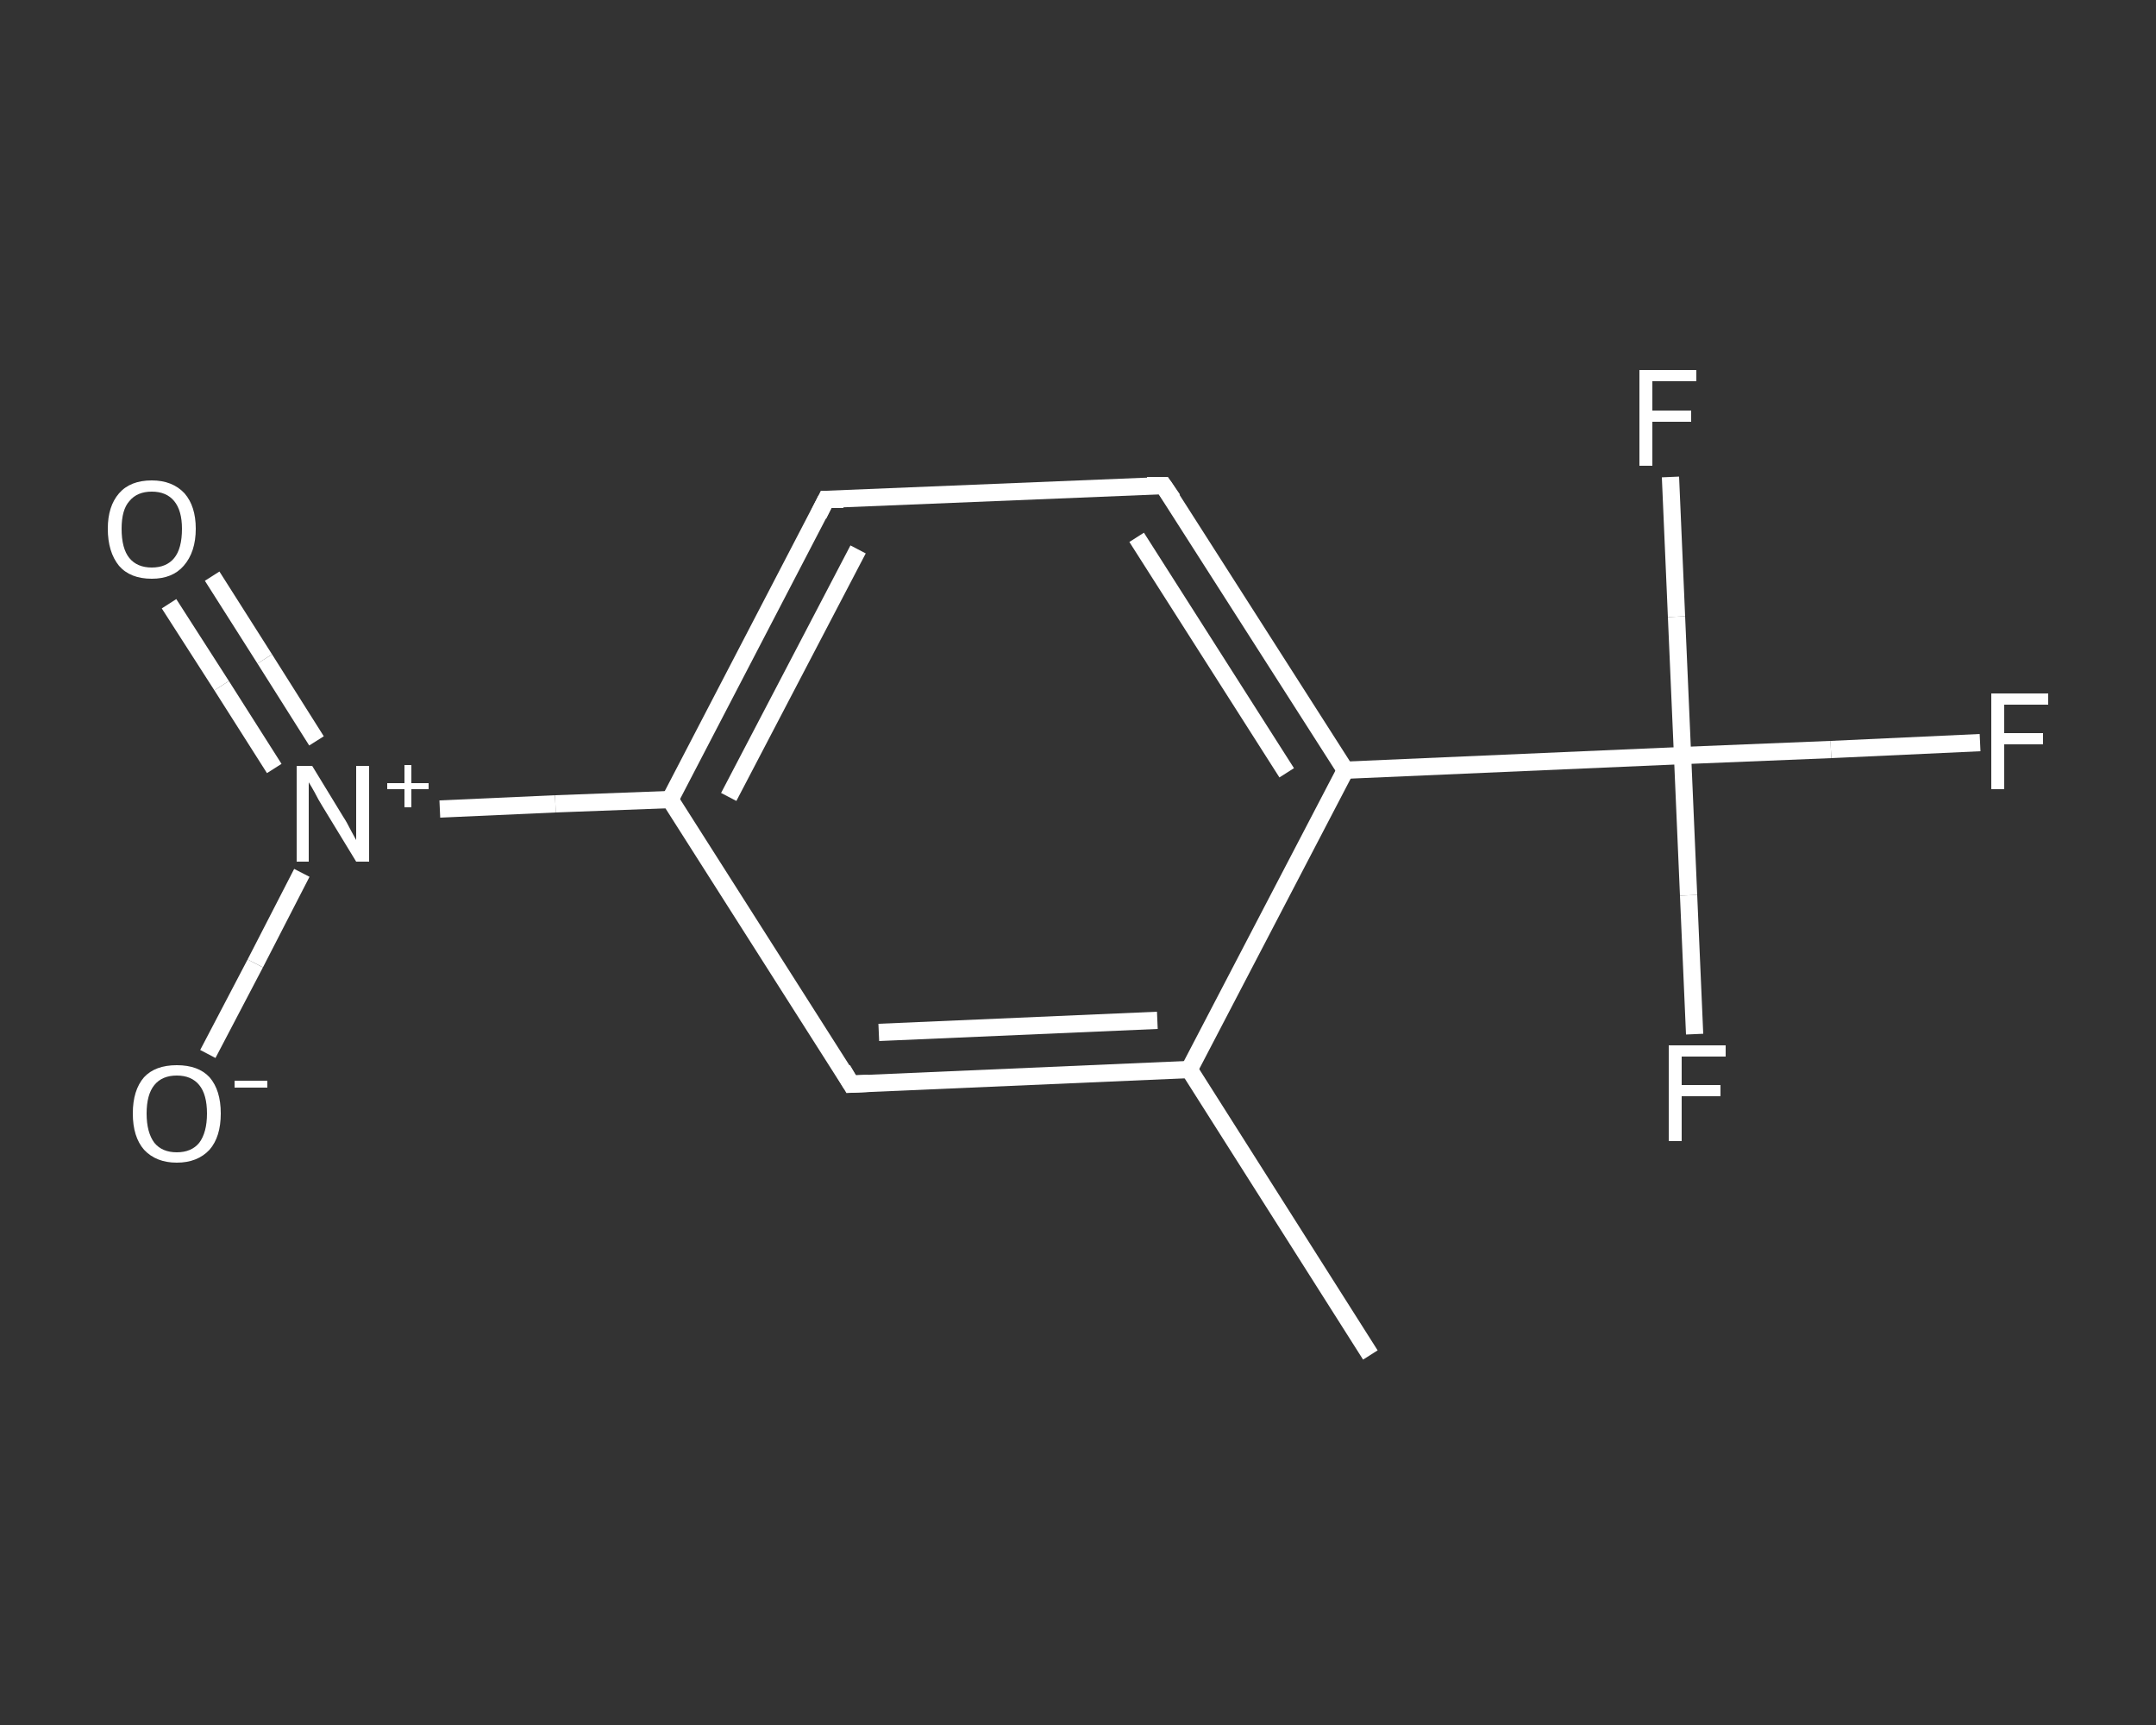 <?xml version='1.0' encoding='iso-8859-1'?>
<svg version='1.1' baseProfile='full'
              xmlns='http://www.w3.org/2000/svg'
                      xmlns:rdkit='http://www.rdkit.org/xml'
                      xmlns:xlink='http://www.w3.org/1999/xlink'
                  xml:space='preserve'
width='250px' height='200px' viewBox='0 0 250 200'>
<rect x="0" y="0" width="250" height="200" fill="#333333" stroke="none"/>
<!-- END OF HEADER -->
<rect style='opacity:1.0;fill:transparent;stroke:none' width='250.0' height='200.0' x='0.0' y='0.0'> </rect>
<path class='bond-0 atom-0 atom-1' d='M 158.9,157.1 L 137.9,124.0' style='fill:none;fill-rule:evenodd;stroke:#FFFFFF;stroke-width:2.0px;stroke-linecap:butt;stroke-linejoin:miter;stroke-opacity:1' />
<path class='bond-1 atom-1 atom-2' d='M 137.9,124.0 L 98.7,125.7' style='fill:none;fill-rule:evenodd;stroke:#FFFFFF;stroke-width:2.0px;stroke-linecap:butt;stroke-linejoin:miter;stroke-opacity:1' />
<path class='bond-1 atom-1 atom-2' d='M 134.2,118.3 L 101.9,119.7' style='fill:none;fill-rule:evenodd;stroke:#FFFFFF;stroke-width:2.0px;stroke-linecap:butt;stroke-linejoin:miter;stroke-opacity:1' />
<path class='bond-2 atom-2 atom-3' d='M 98.7,125.7 L 77.7,92.7' style='fill:none;fill-rule:evenodd;stroke:#FFFFFF;stroke-width:2.0px;stroke-linecap:butt;stroke-linejoin:miter;stroke-opacity:1' />
<path class='bond-3 atom-3 atom-4' d='M 77.7,92.7 L 64.4,93.2' style='fill:none;fill-rule:evenodd;stroke:#FFFFFF;stroke-width:2.0px;stroke-linecap:butt;stroke-linejoin:miter;stroke-opacity:1' />
<path class='bond-3 atom-3 atom-4' d='M 64.4,93.2 L 51.0,93.8' style='fill:none;fill-rule:evenodd;stroke:#FFFFFF;stroke-width:2.0px;stroke-linecap:butt;stroke-linejoin:miter;stroke-opacity:1' />
<path class='bond-4 atom-4 atom-5' d='M 36.7,85.9 L 30.7,76.4' style='fill:none;fill-rule:evenodd;stroke:#FFFFFF;stroke-width:2.0px;stroke-linecap:butt;stroke-linejoin:miter;stroke-opacity:1' />
<path class='bond-4 atom-4 atom-5' d='M 30.7,76.4 L 24.6,66.8' style='fill:none;fill-rule:evenodd;stroke:#FFFFFF;stroke-width:2.0px;stroke-linecap:butt;stroke-linejoin:miter;stroke-opacity:1' />
<path class='bond-4 atom-4 atom-5' d='M 31.8,89.1 L 25.7,79.5' style='fill:none;fill-rule:evenodd;stroke:#FFFFFF;stroke-width:2.0px;stroke-linecap:butt;stroke-linejoin:miter;stroke-opacity:1' />
<path class='bond-4 atom-4 atom-5' d='M 25.7,79.5 L 19.6,70.0' style='fill:none;fill-rule:evenodd;stroke:#FFFFFF;stroke-width:2.0px;stroke-linecap:butt;stroke-linejoin:miter;stroke-opacity:1' />
<path class='bond-5 atom-4 atom-6' d='M 35.0,101.2 L 29.6,111.7' style='fill:none;fill-rule:evenodd;stroke:#FFFFFF;stroke-width:2.0px;stroke-linecap:butt;stroke-linejoin:miter;stroke-opacity:1' />
<path class='bond-5 atom-4 atom-6' d='M 29.6,111.7 L 24.1,122.2' style='fill:none;fill-rule:evenodd;stroke:#FFFFFF;stroke-width:2.0px;stroke-linecap:butt;stroke-linejoin:miter;stroke-opacity:1' />
<path class='bond-6 atom-3 atom-7' d='M 77.7,92.7 L 95.8,57.9' style='fill:none;fill-rule:evenodd;stroke:#FFFFFF;stroke-width:2.0px;stroke-linecap:butt;stroke-linejoin:miter;stroke-opacity:1' />
<path class='bond-6 atom-3 atom-7' d='M 84.5,92.4 L 99.5,63.7' style='fill:none;fill-rule:evenodd;stroke:#FFFFFF;stroke-width:2.0px;stroke-linecap:butt;stroke-linejoin:miter;stroke-opacity:1' />
<path class='bond-7 atom-7 atom-8' d='M 95.8,57.9 L 134.9,56.3' style='fill:none;fill-rule:evenodd;stroke:#FFFFFF;stroke-width:2.0px;stroke-linecap:butt;stroke-linejoin:miter;stroke-opacity:1' />
<path class='bond-8 atom-8 atom-9' d='M 134.9,56.3 L 156.0,89.3' style='fill:none;fill-rule:evenodd;stroke:#FFFFFF;stroke-width:2.0px;stroke-linecap:butt;stroke-linejoin:miter;stroke-opacity:1' />
<path class='bond-8 atom-8 atom-9' d='M 131.8,62.3 L 149.2,89.6' style='fill:none;fill-rule:evenodd;stroke:#FFFFFF;stroke-width:2.0px;stroke-linecap:butt;stroke-linejoin:miter;stroke-opacity:1' />
<path class='bond-9 atom-9 atom-10' d='M 156.0,89.3 L 195.1,87.6' style='fill:none;fill-rule:evenodd;stroke:#FFFFFF;stroke-width:2.0px;stroke-linecap:butt;stroke-linejoin:miter;stroke-opacity:1' />
<path class='bond-10 atom-10 atom-11' d='M 195.1,87.6 L 212.3,86.9' style='fill:none;fill-rule:evenodd;stroke:#FFFFFF;stroke-width:2.0px;stroke-linecap:butt;stroke-linejoin:miter;stroke-opacity:1' />
<path class='bond-10 atom-10 atom-11' d='M 212.3,86.9 L 229.6,86.1' style='fill:none;fill-rule:evenodd;stroke:#FFFFFF;stroke-width:2.0px;stroke-linecap:butt;stroke-linejoin:miter;stroke-opacity:1' />
<path class='bond-11 atom-10 atom-12' d='M 195.1,87.6 L 194.4,71.5' style='fill:none;fill-rule:evenodd;stroke:#FFFFFF;stroke-width:2.0px;stroke-linecap:butt;stroke-linejoin:miter;stroke-opacity:1' />
<path class='bond-11 atom-10 atom-12' d='M 194.4,71.5 L 193.7,55.3' style='fill:none;fill-rule:evenodd;stroke:#FFFFFF;stroke-width:2.0px;stroke-linecap:butt;stroke-linejoin:miter;stroke-opacity:1' />
<path class='bond-12 atom-10 atom-13' d='M 195.1,87.6 L 195.8,103.8' style='fill:none;fill-rule:evenodd;stroke:#FFFFFF;stroke-width:2.0px;stroke-linecap:butt;stroke-linejoin:miter;stroke-opacity:1' />
<path class='bond-12 atom-10 atom-13' d='M 195.8,103.8 L 196.5,119.9' style='fill:none;fill-rule:evenodd;stroke:#FFFFFF;stroke-width:2.0px;stroke-linecap:butt;stroke-linejoin:miter;stroke-opacity:1' />
<path class='bond-13 atom-9 atom-1' d='M 156.0,89.3 L 137.9,124.0' style='fill:none;fill-rule:evenodd;stroke:#FFFFFF;stroke-width:2.0px;stroke-linecap:butt;stroke-linejoin:miter;stroke-opacity:1' />
<path d='M 100.7,125.6 L 98.7,125.7 L 97.7,124.0' style='fill:none;stroke:#FFFFFF;stroke-width:2.0px;stroke-linecap:butt;stroke-linejoin:miter;stroke-opacity:1;' />
<path d='M 94.9,59.7 L 95.8,57.9 L 97.8,57.9' style='fill:none;stroke:#FFFFFF;stroke-width:2.0px;stroke-linecap:butt;stroke-linejoin:miter;stroke-opacity:1;' />
<path d='M 133.0,56.3 L 134.9,56.3 L 136.0,57.9' style='fill:none;stroke:#FFFFFF;stroke-width:2.0px;stroke-linecap:butt;stroke-linejoin:miter;stroke-opacity:1;' />
<path class='atom-4' d='M 36.2 88.8
L 39.8 94.7
Q 40.2 95.3, 40.7 96.3
Q 41.3 97.4, 41.3 97.4
L 41.3 88.8
L 42.8 88.8
L 42.8 99.9
L 41.3 99.9
L 37.4 93.5
Q 36.9 92.7, 36.5 91.9
Q 36.0 91.0, 35.8 90.7
L 35.8 99.9
L 34.4 99.9
L 34.4 88.8
L 36.2 88.8
' fill='#FFFFFF'/>
<path class='atom-4' d='M 44.9 90.8
L 46.9 90.8
L 46.9 88.7
L 47.7 88.7
L 47.7 90.8
L 49.7 90.8
L 49.7 91.5
L 47.7 91.5
L 47.7 93.6
L 46.9 93.6
L 46.9 91.5
L 44.9 91.5
L 44.9 90.8
' fill='#FFFFFF'/>
<path class='atom-5' d='M 12.5 61.3
Q 12.5 58.7, 13.8 57.2
Q 15.1 55.7, 17.6 55.7
Q 20.0 55.7, 21.4 57.2
Q 22.7 58.7, 22.7 61.3
Q 22.7 64.0, 21.3 65.6
Q 20.0 67.1, 17.6 67.1
Q 15.1 67.1, 13.8 65.6
Q 12.5 64.0, 12.5 61.3
M 17.6 65.8
Q 19.3 65.8, 20.2 64.7
Q 21.1 63.6, 21.1 61.3
Q 21.1 59.2, 20.2 58.1
Q 19.3 57.0, 17.6 57.0
Q 15.9 57.0, 15.0 58.1
Q 14.1 59.1, 14.1 61.3
Q 14.1 63.6, 15.0 64.7
Q 15.9 65.8, 17.6 65.8
' fill='#FFFFFF'/>
<path class='atom-6' d='M 15.4 129.1
Q 15.4 126.4, 16.7 124.9
Q 18.0 123.5, 20.5 123.5
Q 23.0 123.5, 24.3 124.9
Q 25.6 126.4, 25.6 129.1
Q 25.6 131.8, 24.3 133.3
Q 22.9 134.8, 20.5 134.8
Q 18.1 134.8, 16.7 133.3
Q 15.4 131.8, 15.4 129.1
M 20.5 133.6
Q 22.2 133.6, 23.1 132.5
Q 24.0 131.3, 24.0 129.1
Q 24.0 126.9, 23.1 125.8
Q 22.2 124.7, 20.5 124.7
Q 18.8 124.7, 17.9 125.8
Q 17.0 126.9, 17.0 129.1
Q 17.0 131.3, 17.9 132.5
Q 18.8 133.6, 20.5 133.6
' fill='#FFFFFF'/>
<path class='atom-6' d='M 27.2 125.3
L 31.0 125.3
L 31.0 126.1
L 27.2 126.1
L 27.2 125.3
' fill='#FFFFFF'/>
<path class='atom-11' d='M 230.9 80.4
L 237.5 80.4
L 237.5 81.7
L 232.4 81.7
L 232.4 85.0
L 236.9 85.0
L 236.9 86.3
L 232.4 86.3
L 232.4 91.5
L 230.9 91.5
L 230.9 80.4
' fill='#FFFFFF'/>
<path class='atom-12' d='M 190.1 42.9
L 196.7 42.9
L 196.7 44.2
L 191.6 44.2
L 191.6 47.6
L 196.1 47.6
L 196.1 48.9
L 191.6 48.9
L 191.6 54.0
L 190.1 54.0
L 190.1 42.9
' fill='#FFFFFF'/>
<path class='atom-13' d='M 193.5 121.2
L 200.1 121.2
L 200.1 122.5
L 195.0 122.5
L 195.0 125.8
L 199.5 125.8
L 199.5 127.1
L 195.0 127.1
L 195.0 132.3
L 193.5 132.3
L 193.5 121.2
' fill='#FFFFFF'/>
</svg>
